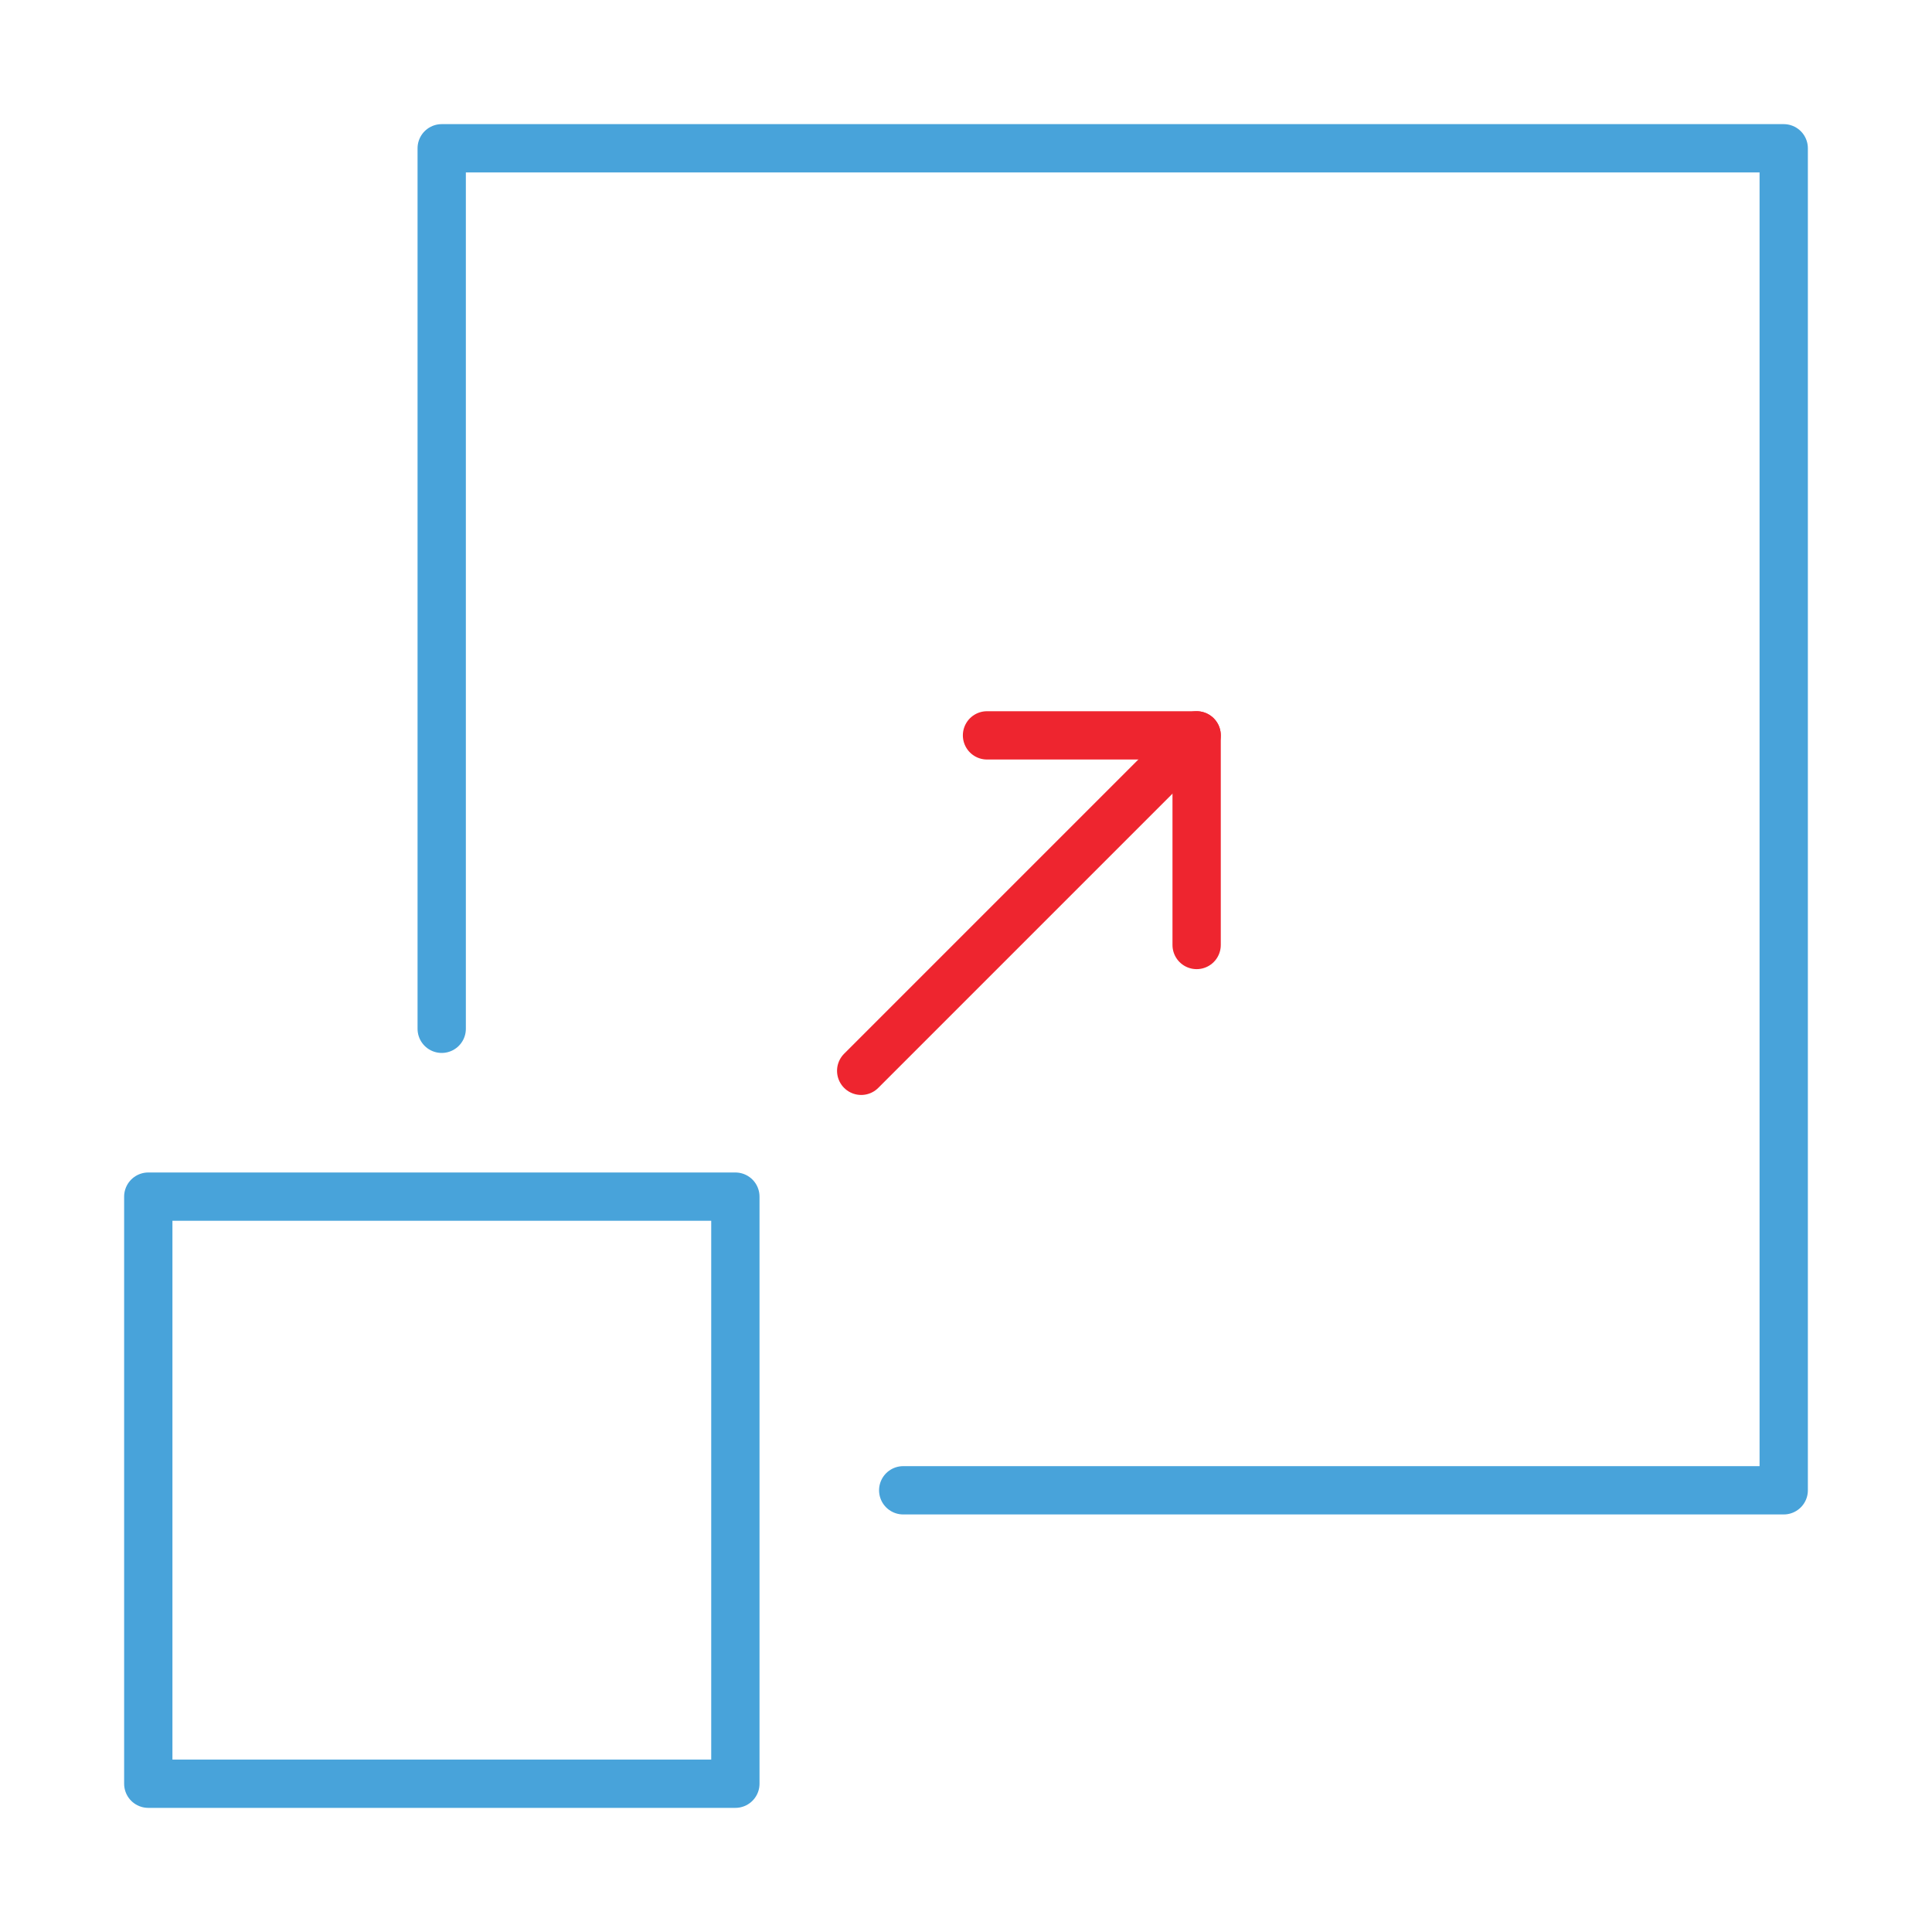 <svg xmlns="http://www.w3.org/2000/svg" id="Layer_1" data-name="Layer 1" viewBox="0 0 80 80"><defs><style> .cls-1 { stroke: #48a3da; } .cls-1, .cls-2 { fill: none; stroke-linecap: round; stroke-linejoin: round; stroke-width: 2px; } .cls-2 { stroke: #ee252f; } </style></defs><rect class="cls-1" x="6.14" y="49.55" width="24.31" height="24.31"></rect><polyline class="cls-1" points="18.29 42.6 18.29 6.14 73.86 6.14 73.86 61.71 37.4 61.71"></polyline><line class="cls-2" x1="35.66" y1="44.34" x2="49.55" y2="30.45"></line><polyline class="cls-2" points="49.55 39.13 49.55 30.45 40.87 30.45"></polyline></svg>